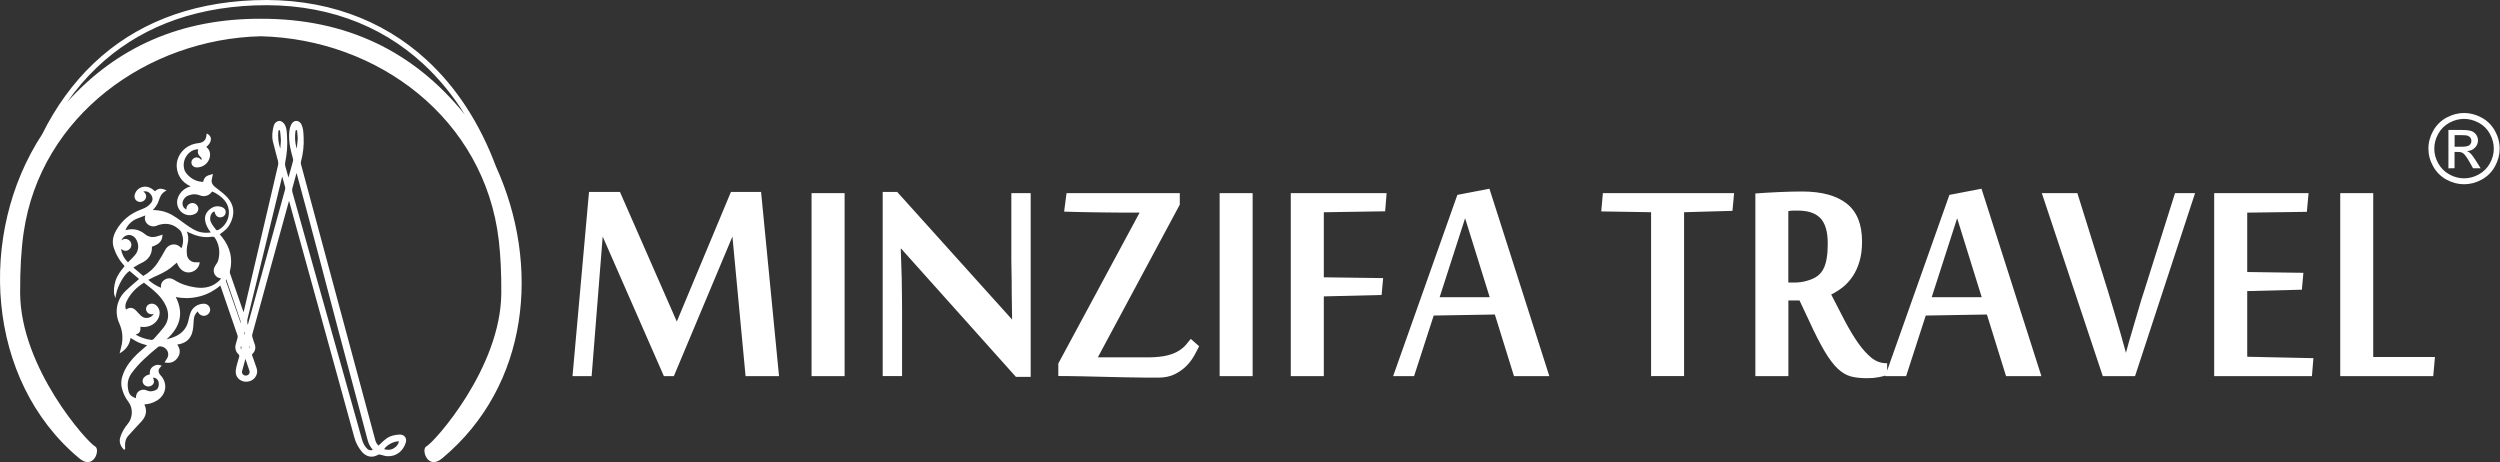 <?xml version="1.0" encoding="UTF-8"?> <svg xmlns="http://www.w3.org/2000/svg" viewBox="5710 4652 200 36.968" data-guides="{&quot;vertical&quot;:[],&quot;horizontal&quot;:[]}"><rect x="5710" y="4652" width="200" height="36.968" fill="#333333" stroke="none"/><path fill="#ffffff" stroke="none" fill-opacity="1" stroke-width="1" stroke-opacity="1" font-size-adjust="none" id="tSvgb515904c25" title="Path 1" d="M 5769.646 4682.088 C 5769.295 4678.367 5768.945 4674.645 5768.594 4670.924C 5767.032 4674.645 5765.471 4678.367 5763.909 4682.088C 5763.643 4682.088 5763.376 4682.088 5763.11 4682.088C 5761.478 4678.367 5759.847 4674.645 5758.215 4670.924C 5757.92 4674.645 5757.626 4678.367 5757.331 4682.088C 5756.821 4682.088 5756.311 4682.088 5755.801 4682.088C 5756.241 4677.176 5756.681 4672.265 5757.121 4667.353C 5757.946 4667.353 5758.771 4667.353 5759.596 4667.353C 5761.112 4670.81 5762.628 4674.268 5764.144 4677.725C 5765.587 4674.268 5767.031 4670.81 5768.475 4667.353C 5769.279 4667.353 5770.083 4667.353 5770.886 4667.353C 5771.365 4672.265 5771.843 4677.176 5772.322 4682.088C 5771.43 4682.088 5770.538 4682.088 5769.646 4682.088ZM 5777.568 4682.088 C 5776.687 4682.088 5775.806 4682.088 5774.925 4682.088C 5774.925 4677.209 5774.925 4672.33 5774.925 4667.451C 5775.806 4667.451 5776.687 4667.451 5777.568 4667.451C 5777.568 4672.33 5777.568 4677.209 5777.568 4682.088ZM 5791.276 4682.152 C 5788.214 4678.731 5785.153 4675.311 5782.091 4671.89C 5782.081 4671.89 5782.071 4671.89 5782.061 4671.89C 5782.085 4672.749 5782.113 4673.538 5782.137 4674.254C 5782.14 4674.565 5782.149 4674.873 5782.149 4675.175C 5782.152 4675.482 5782.152 4675.766 5782.161 4676.025C 5782.165 4676.284 5782.165 4676.512 5782.165 4676.716C 5782.165 4676.917 5782.165 4677.058 5782.165 4677.146C 5782.165 4678.792 5782.165 4680.439 5782.165 4682.085C 5781.648 4682.085 5781.132 4682.085 5780.616 4682.085C 5780.616 4677.174 5780.616 4672.264 5780.616 4667.353C 5781.002 4667.353 5781.388 4667.353 5781.774 4667.353C 5784.839 4670.758 5787.903 4674.162 5790.968 4677.566C 5790.955 4676.786 5790.947 4676.049 5790.937 4675.361C 5790.937 4675.062 5790.937 4674.763 5790.934 4674.468C 5790.931 4674.163 5790.922 4673.877 5790.919 4673.602C 5790.916 4673.325 5790.907 4673.075 5790.907 4672.85C 5790.907 4672.621 5790.907 4672.435 5790.907 4672.301C 5790.907 4670.685 5790.907 4669.068 5790.907 4667.451C 5791.423 4667.451 5791.939 4667.451 5792.455 4667.451C 5792.455 4672.351 5792.455 4677.252 5792.455 4682.152C 5792.062 4682.152 5791.669 4682.152 5791.276 4682.152ZM 5797.826 4680.589 C 5799.205 4680.589 5800.584 4680.589 5801.962 4680.589C 5802.533 4680.577 5803.011 4680.525 5803.383 4680.434C 5803.761 4680.336 5804.066 4680.217 5804.303 4680.062C 5804.542 4679.916 5804.727 4679.757 5804.874 4679.583C 5805.017 4679.413 5805.148 4679.257 5805.261 4679.111C 5805.483 4679.307 5805.706 4679.503 5805.929 4679.699C 5805.822 4679.922 5805.684 4680.184 5805.523 4680.473C 5805.355 4680.766 5805.148 4681.043 5804.892 4681.296C 5804.636 4681.549 5804.325 4681.768 5803.962 4681.945C 5803.591 4682.125 5803.157 4682.21 5802.658 4682.21C 5802.411 4682.21 5802.051 4682.21 5801.581 4682.207C 5801.115 4682.204 5800.6 4682.192 5800.033 4682.185C 5799.472 4682.173 5798.896 4682.164 5798.295 4682.146C 5797.704 4682.131 5797.152 4682.118 5796.643 4682.106C 5796.134 4682.103 5795.698 4682.088 5795.339 4682.085C 5794.979 4682.082 5794.75 4682.082 5794.665 4682.082C 5794.665 4681.748 5794.665 4681.414 5794.665 4681.079C 5796.833 4677.056 5799.001 4673.032 5801.17 4669.008C 5801.024 4669.008 5800.877 4669.008 5800.731 4669.008C 5800.316 4669.008 5799.835 4669.008 5799.283 4669.005C 5798.737 4669.002 5798.195 4668.992 5797.656 4668.986C 5797.119 4668.983 5796.616 4668.971 5796.159 4668.959C 5795.698 4668.947 5795.354 4668.938 5795.131 4668.929C 5795.195 4668.436 5795.259 4667.943 5795.323 4667.451C 5798.343 4667.451 5801.363 4667.451 5804.383 4667.451C 5804.383 4667.757 5804.383 4668.064 5804.383 4668.371C 5802.197 4672.444 5800.012 4676.516 5797.826 4680.589ZM 5810.211 4682.088 C 5809.331 4682.088 5808.451 4682.088 5807.571 4682.088C 5807.571 4677.209 5807.571 4672.33 5807.571 4667.451C 5808.451 4667.451 5809.331 4667.451 5810.211 4667.451C 5810.211 4672.33 5810.211 4677.209 5810.211 4682.088ZM 5815.905 4682.088 C 5815.024 4682.088 5814.143 4682.088 5813.262 4682.088C 5813.262 4677.209 5813.262 4672.33 5813.262 4667.451C 5815.818 4667.451 5818.373 4667.451 5820.929 4667.451C 5820.89 4667.935 5820.851 4668.42 5820.812 4668.904C 5819.176 4668.93 5817.541 4668.955 5815.905 4668.98C 5815.905 4670.715 5815.905 4672.45 5815.905 4674.184C 5817.487 4674.206 5819.069 4674.227 5820.651 4674.248C 5820.611 4674.698 5820.57 4675.148 5820.529 4675.598C 5818.988 4675.636 5817.446 4675.673 5815.905 4675.711C 5815.905 4677.837 5815.905 4679.962 5815.905 4682.088ZM 5831.118 4682.088 C 5830.608 4680.446 5830.098 4678.803 5829.588 4677.161C 5827.958 4677.189 5826.327 4677.216 5824.696 4677.243C 5824.173 4678.859 5823.65 4680.475 5823.126 4682.091C 5822.568 4682.091 5822.009 4682.091 5821.45 4682.091C 5823.163 4677.258 5824.876 4672.424 5826.589 4667.591C 5827.445 4667.426 5828.3 4667.262 5829.155 4667.097C 5830.753 4672.095 5832.35 4677.093 5833.947 4682.091C 5833.004 4682.09 5832.061 4682.089 5831.118 4682.088ZM 5829.177 4675.778 C 5828.521 4673.671 5827.864 4671.565 5827.208 4669.459C 5826.529 4671.565 5825.85 4673.671 5825.171 4675.778C 5826.506 4675.778 5827.842 4675.778 5829.177 4675.778ZM 5842.086 4682.088 C 5842.086 4677.718 5842.086 4673.348 5842.086 4668.977C 5840.757 4668.956 5839.428 4668.935 5838.099 4668.913C 5838.142 4668.425 5838.186 4667.936 5838.23 4667.448C 5841.729 4667.448 5845.228 4667.448 5848.728 4667.448C 5848.684 4667.921 5848.641 4668.394 5848.597 4668.868C 5847.307 4668.904 5846.016 4668.941 5844.726 4668.977C 5844.726 4673.346 5844.726 4677.716 5844.726 4682.085C 5843.846 4682.086 5842.966 4682.087 5842.086 4682.088ZM 5853.962 4676.037 C 5853.665 4676.037 5853.368 4676.037 5853.071 4676.037C 5853.071 4678.054 5853.071 4680.071 5853.071 4682.088C 5852.191 4682.088 5851.31 4682.088 5850.429 4682.088C 5850.429 4677.218 5850.429 4672.348 5850.429 4667.478C 5850.959 4667.436 5851.562 4667.402 5852.236 4667.369C 5852.91 4667.338 5853.553 4667.32 5854.166 4667.32C 5855.736 4667.32 5856.931 4667.646 5857.744 4668.292C 5858.558 4668.938 5858.964 4669.943 5858.964 4671.323C 5858.964 4671.936 5858.894 4672.469 5858.757 4672.923C 5858.619 4673.38 5858.44 4673.773 5858.211 4674.114C 5857.982 4674.449 5857.72 4674.736 5857.427 4674.974C 5857.129 4675.205 5856.821 4675.403 5856.497 4675.562C 5856.885 4676.314 5857.248 4677.027 5857.595 4677.688C 5857.949 4678.356 5858.299 4678.941 5858.647 4679.434C 5858.994 4679.934 5859.357 4680.327 5859.713 4680.622C 5860.073 4680.909 5860.464 4681.055 5860.878 4681.055C 5860.909 4681.055 5860.939 4681.055 5860.97 4681.055C 5860.97 4681.371 5860.97 4681.687 5860.97 4682.003C 5860.756 4682.073 5860.521 4682.137 5860.247 4682.185C 5859.982 4682.234 5859.677 4682.256 5859.336 4682.256C 5858.854 4682.256 5858.43 4682.207 5858.071 4682.115C 5857.711 4682.018 5857.36 4681.811 5857.019 4681.494C 5856.681 4681.174 5856.327 4680.708 5855.961 4680.089C 5855.599 4679.477 5855.172 4678.642 5854.693 4677.591C 5854.449 4677.073 5854.206 4676.555 5853.962 4676.037ZM 5853.538 4674.605 C 5853.9 4674.605 5854.257 4674.556 5854.596 4674.452C 5854.934 4674.355 5855.202 4674.23 5855.401 4674.078C 5855.498 4674.008 5855.596 4673.907 5855.693 4673.794C 5855.791 4673.676 5855.879 4673.523 5855.958 4673.334C 5856.035 4673.145 5856.102 4672.902 5856.144 4672.603C 5856.196 4672.311 5856.22 4671.936 5856.22 4671.497C 5856.22 4670.997 5856.168 4670.58 5856.065 4670.239C 5855.965 4669.904 5855.809 4669.632 5855.604 4669.425C 5855.397 4669.221 5855.138 4669.069 5854.836 4668.98C 5854.531 4668.889 5854.184 4668.846 5853.788 4668.846C 5853.681 4668.846 5853.56 4668.846 5853.425 4668.849C 5853.294 4668.852 5853.172 4668.871 5853.066 4668.892C 5853.066 4670.795 5853.066 4672.699 5853.066 4674.602C 5853.223 4674.603 5853.381 4674.604 5853.538 4674.605ZM 5870.483 4682.088 C 5869.973 4680.446 5869.463 4678.803 5868.952 4677.161C 5867.322 4677.189 5865.691 4677.216 5864.06 4677.243C 5863.537 4678.859 5863.013 4680.475 5862.49 4682.091C 5861.931 4682.091 5861.373 4682.091 5860.814 4682.091C 5862.527 4677.258 5864.24 4672.424 5865.953 4667.591C 5866.809 4667.426 5867.664 4667.262 5868.52 4667.097C 5870.117 4672.095 5871.714 4677.093 5873.311 4682.091C 5872.368 4682.09 5871.426 4682.089 5870.483 4682.088ZM 5868.538 4675.778 C 5867.883 4673.671 5867.227 4671.565 5866.572 4669.459C 5865.893 4671.565 5865.214 4673.671 5864.536 4675.778C 5865.87 4675.778 5867.204 4675.778 5868.538 4675.778ZM 5884.001 4667.451 C 5884.536 4667.451 5885.071 4667.451 5885.605 4667.451C 5884.005 4672.33 5882.405 4677.209 5880.804 4682.088C 5879.944 4682.088 5879.083 4682.088 5878.222 4682.088C 5876.597 4677.209 5874.971 4672.33 5873.345 4667.451C 5874.293 4667.451 5875.241 4667.451 5876.189 4667.451C 5877.01 4670.08 5877.831 4672.71 5878.652 4675.339C 5878.838 4675.945 5879.014 4676.537 5879.183 4677.112C 5879.35 4677.685 5879.505 4678.206 5879.643 4678.672C 5879.798 4679.215 5879.947 4679.733 5880.076 4680.226C 5880.231 4679.635 5880.399 4679.044 5880.581 4678.447C 5880.728 4677.944 5880.89 4677.39 5881.063 4676.799C 5881.234 4676.201 5881.407 4675.653 5881.575 4675.147C 5882.384 4672.582 5883.193 4670.016 5884.001 4667.451ZM 5894.954 4682.088 C 5892.348 4682.088 5889.741 4682.088 5887.135 4682.088C 5887.135 4677.209 5887.135 4672.33 5887.135 4667.451C 5889.652 4667.451 5892.168 4667.451 5894.685 4667.451C 5894.639 4667.949 5894.594 4668.448 5894.548 4668.947C 5892.958 4668.968 5891.368 4668.989 5889.778 4669.011C 5889.778 4670.594 5889.778 4672.177 5889.778 4673.761C 5891.275 4673.782 5892.773 4673.804 5894.271 4673.825C 5894.23 4674.275 5894.189 4674.725 5894.149 4675.175C 5892.692 4675.212 5891.235 4675.25 5889.778 4675.287C 5889.778 4677.038 5889.778 4678.789 5889.778 4680.54C 5891.543 4680.578 5893.308 4680.615 5895.073 4680.653C 5895.033 4681.131 5894.994 4681.61 5894.954 4682.088ZM 5897.219 4682.088 C 5897.219 4677.209 5897.219 4672.33 5897.219 4667.451C 5898.099 4667.451 5898.979 4667.451 5899.858 4667.451C 5899.858 4671.82 5899.858 4676.189 5899.858 4680.558C 5901.504 4680.558 5903.15 4680.558 5904.796 4680.558C 5904.751 4681.068 5904.705 4681.578 5904.659 4682.088C 5902.179 4682.088 5899.699 4682.088 5897.219 4682.088Z"></path><path fill="#ffffff" stroke="none" fill-opacity="1" stroke-width="1" stroke-opacity="1" font-size-adjust="none" id="tSvgedbd3715ab" title="Path 2" d="M 5907.123 4661.039 C 5907.602 4661.039 5908.068 4661.16 5908.526 4661.407C 5908.983 4661.654 5909.336 4662.004 5909.592 4662.462C 5909.848 4662.919 5909.973 4663.397 5909.973 4663.89C 5909.973 4664.381 5909.848 4664.853 5909.599 4665.307C 5909.349 4665.761 5908.995 4666.112 5908.544 4666.365C 5908.092 4666.617 5907.617 4666.739 5907.126 4666.739C 5906.632 4666.739 5906.16 4666.614 5905.709 4666.365C 5905.258 4666.115 5904.904 4665.761 5904.651 4665.307C 5904.398 4664.853 5904.273 4664.381 5904.273 4663.89C 5904.273 4663.394 5904.401 4662.919 5904.657 4662.462C 5904.913 4662.004 5905.27 4661.654 5905.724 4661.407C 5906.178 4661.164 5906.645 4661.039 5907.123 4661.039ZM 5907.123 4661.511 C 5906.724 4661.511 5906.334 4661.611 5905.953 4661.819C 5905.575 4662.023 5905.276 4662.318 5905.063 4662.699C 5904.849 4663.08 5904.743 4663.476 5904.743 4663.89C 5904.743 4664.302 5904.849 4664.695 5905.06 4665.07C 5905.27 4665.444 5905.562 4665.74 5905.944 4665.95C 5906.321 4666.16 5906.715 4666.267 5907.126 4666.267C 5907.538 4666.267 5907.931 4666.16 5908.309 4665.95C 5908.687 4665.74 5908.98 4665.447 5909.19 4665.07C 5909.4 4664.692 5909.504 4664.299 5909.504 4663.89C 5909.504 4663.476 5909.397 4663.08 5909.187 4662.699C 5908.977 4662.318 5908.678 4662.023 5908.297 4661.819C 5907.913 4661.614 5907.523 4661.511 5907.123 4661.511ZM 5905.874 4665.466 C 5905.874 4664.443 5905.874 4663.42 5905.874 4662.397C 5906.225 4662.397 5906.576 4662.397 5906.928 4662.397C 5907.288 4662.397 5907.55 4662.428 5907.708 4662.483C 5907.87 4662.541 5907.998 4662.638 5908.095 4662.778C 5908.19 4662.919 5908.239 4663.071 5908.239 4663.226C 5908.239 4663.449 5908.16 4663.647 5907.998 4663.811C 5907.837 4663.979 5907.626 4664.07 5907.361 4664.092C 5907.471 4664.137 5907.556 4664.192 5907.62 4664.253C 5907.745 4664.375 5907.895 4664.576 5908.074 4664.859C 5908.199 4665.059 5908.324 4665.26 5908.449 4665.46C 5908.247 4665.46 5908.045 4665.46 5907.843 4665.46C 5907.752 4665.298 5907.662 4665.137 5907.571 4664.975C 5907.358 4664.597 5907.184 4664.357 5907.053 4664.262C 5906.962 4664.192 5906.83 4664.156 5906.657 4664.156C 5906.559 4664.156 5906.462 4664.156 5906.364 4664.156C 5906.364 4664.589 5906.364 4665.023 5906.364 4665.457C 5906.2 4665.46 5906.037 4665.463 5905.874 4665.466ZM 5906.368 4663.738 C 5906.568 4663.738 5906.768 4663.738 5906.968 4663.738C 5907.254 4663.738 5907.453 4663.695 5907.556 4663.61C 5907.66 4663.525 5907.711 4663.412 5907.711 4663.269C 5907.711 4663.177 5907.687 4663.098 5907.638 4663.025C 5907.59 4662.952 5907.52 4662.9 5907.428 4662.864C 5907.336 4662.827 5907.172 4662.812 5906.931 4662.812C 5906.744 4662.812 5906.557 4662.812 5906.37 4662.812C 5906.369 4663.121 5906.368 4663.429 5906.368 4663.738Z"></path><path fill="#ffffff" stroke="none" fill-opacity="1" stroke-width="1" stroke-opacity="1" font-size-adjust="none" id="tSvga406fc78d3" title="Path 3" d="M 5730.854 4653.501 C 5724.491 4653.482 5719.358 4655.749 5715.379 4660.16C 5716.1 4659.134 5716.892 4658.209 5717.767 4657.379C 5720.957 4654.346 5725.17 4652.637 5730.349 4652.433C 5735.787 4652.218 5740.374 4653.901 5743.851 4657.104C 5745.111 4658.266 5746.227 4659.624 5747.185 4661.164C 5743.097 4656.093 5737.684 4653.482 5730.854 4653.501ZM 5713.369 4662.745 C 5708.168 4670.687 5708.866 4682.424 5716.322 4688.65C 5717.503 4689.665 5718.05 4687.944 5717.608 4687.714C 5716.978 4687.386 5711.642 4681.432 5711.611 4675.441C 5711.604 4673.569 5711.691 4671.988 5711.894 4670.592C 5713.256 4661.243 5721.817 4655.119 5730.858 4654.901C 5740.226 4655.127 5748.765 4661.492 5749.904 4671.23C 5750.048 4672.468 5750.112 4673.848 5750.104 4675.441C 5750.074 4681.436 5744.737 4687.39 5744.107 4687.714C 5743.666 4687.94 5744.213 4689.665 5745.394 4688.65C 5752.36 4682.832 5753.261 4673.196 5749.674 4665.314C 5748.384 4661.862 5746.514 4658.987 5744.138 4656.802C 5740.57 4653.523 5735.885 4651.803 5730.334 4652.018C 5725.05 4652.226 5720.746 4653.972 5717.484 4657.078C 5715.843 4658.636 5714.47 4660.534 5713.369 4662.745Z"></path><path fill="#ffffff" stroke="none" fill-opacity="1" stroke-width="1" stroke-opacity="1" font-size-adjust="none" id="tSvgd6a8bc607f" title="Path 4" d="M 5729.928 4679.647 C 5729.924 4679.685 5729.924 4679.719 5729.928 4679.753C 5729.936 4679.798 5729.947 4679.839 5729.966 4679.881C 5729.981 4679.806 5729.958 4679.726 5729.928 4679.647ZM 5729.588 4678.811 C 5729.596 4678.765 5729.596 4678.724 5729.592 4678.679C 5729.585 4678.626 5729.569 4678.573 5729.547 4678.528C 5729.528 4678.622 5729.551 4678.713 5729.588 4678.811ZM 5729.282 4679.949 C 5729.305 4679.892 5729.316 4679.839 5729.313 4679.79C 5729.309 4679.749 5729.297 4679.708 5729.279 4679.666C 5729.252 4679.76 5729.241 4679.855 5729.282 4679.949ZM 5732.474 4663.198 C 5732.469 4663.138 5732.464 4663.077 5732.459 4663.017C 5732.444 4662.84 5732.432 4662.655 5732.406 4662.474C 5732.383 4662.447 5732.361 4662.419 5732.338 4662.391C 5732.315 4662.419 5732.293 4662.447 5732.27 4662.474C 5732.247 4662.708 5732.244 4662.938 5732.266 4663.168C 5732.289 4663.394 5732.331 4663.616 5732.402 4663.835C 5732.407 4663.841 5732.412 4663.847 5732.417 4663.854C 5732.421 4663.846 5732.425 4663.839 5732.429 4663.831C 5732.444 4663.684 5732.451 4663.537 5732.463 4663.379C 5732.467 4663.318 5732.47 4663.258 5732.474 4663.198ZM 5733.819 4663.074 C 5733.815 4663.011 5733.811 4662.948 5733.807 4662.885C 5733.8 4662.734 5733.789 4662.599 5733.773 4662.467C 5733.752 4662.44 5733.731 4662.414 5733.709 4662.388C 5733.686 4662.412 5733.664 4662.435 5733.641 4662.459C 5733.607 4662.689 5733.596 4662.919 5733.607 4663.149C 5733.619 4663.379 5733.656 4663.609 5733.721 4663.838C 5733.726 4663.845 5733.731 4663.851 5733.736 4663.857C 5733.739 4663.851 5733.743 4663.845 5733.747 4663.838C 5733.77 4663.639 5733.789 4663.45 5733.804 4663.273C 5733.809 4663.207 5733.814 4663.14 5733.819 4663.074ZM 5741.921 4687.309 C 5741.728 4687.294 5741.479 4687.365 5741.256 4687.482C 5741.033 4687.599 5740.833 4687.761 5740.727 4687.934C 5740.852 4687.968 5740.976 4687.987 5741.093 4687.983C 5741.233 4687.979 5741.373 4687.938 5741.509 4687.859C 5741.63 4687.787 5741.724 4687.701 5741.796 4687.599C 5741.853 4687.512 5741.894 4687.418 5741.921 4687.309ZM 5728.1 4674.345 C 5728.093 4674.356 5728.085 4674.368 5728.077 4674.379C 5728.066 4674.405 5728.062 4674.435 5728.077 4674.477C 5728.372 4675.314 5728.682 4676.199 5728.992 4677.088C 5729.081 4677.346 5729.17 4677.603 5729.26 4677.861C 5729.264 4677.801 5729.264 4677.744 5729.248 4677.695C 5729.052 4677.104 5728.856 4676.535 5728.659 4675.965C 5728.473 4675.425 5728.286 4674.885 5728.1 4674.345ZM 5729.634 4680.71 C 5729.621 4680.755 5729.608 4680.8 5729.596 4680.846C 5729.517 4681.132 5729.437 4681.418 5729.365 4681.697C 5729.35 4681.758 5729.358 4681.814 5729.377 4681.867C 5729.399 4681.92 5729.445 4681.969 5729.498 4682.003C 5729.554 4682.036 5729.619 4682.052 5729.679 4682.048C 5729.739 4682.044 5729.8 4682.025 5729.853 4681.988C 5729.906 4681.95 5729.943 4681.901 5729.958 4681.844C 5729.977 4681.792 5729.977 4681.731 5729.958 4681.671C 5729.924 4681.562 5729.887 4681.456 5729.849 4681.351C 5729.777 4681.137 5729.705 4680.924 5729.634 4680.71ZM 5719.681 4671.918 C 5719.711 4672.11 5719.768 4672.291 5719.847 4672.453C 5719.942 4672.645 5720.074 4672.823 5720.24 4672.985C 5720.292 4672.933 5720.343 4672.882 5720.395 4672.83C 5720.535 4672.691 5720.674 4672.555 5720.799 4672.408C 5720.965 4672.216 5721.048 4671.982 5721.056 4671.752C 5721.063 4671.515 5720.988 4671.274 5720.837 4671.066C 5720.835 4671.065 5720.834 4671.064 5720.833 4671.063C 5720.727 4670.919 5720.576 4670.833 5720.417 4670.806C 5720.259 4670.78 5720.089 4670.822 5719.942 4670.927C 5719.94 4670.928 5719.939 4670.93 5719.938 4670.931C 5719.851 4670.991 5719.783 4671.082 5719.734 4671.172C 5719.725 4671.192 5719.716 4671.212 5719.707 4671.232C 5719.775 4671.176 5719.851 4671.138 5719.926 4671.123C 5720.059 4671.097 5720.195 4671.123 5720.319 4671.213C 5720.337 4671.228 5720.355 4671.244 5720.372 4671.259C 5720.455 4671.338 5720.501 4671.447 5720.508 4671.556C 5720.516 4671.666 5720.485 4671.779 5720.414 4671.869C 5720.396 4671.889 5720.378 4671.909 5720.361 4671.929C 5720.248 4672.035 5720.123 4672.08 5719.987 4672.061C 5719.889 4672.046 5719.787 4672.001 5719.681 4671.918ZM 5729.826 4677.985 C 5730.821 4674.373 5731.816 4670.76 5732.81 4667.147C 5732.813 4667.098 5732.815 4667.049 5732.818 4667C 5732.742 4666.71 5732.659 4666.412 5732.576 4666.115C 5732.133 4667.94 5731.69 4669.765 5731.246 4671.59C 5730.767 4673.569 5730.283 4675.547 5729.804 4677.495C 5729.777 4677.609 5729.773 4677.71 5729.789 4677.812C 5729.789 4677.872 5729.804 4677.929 5729.826 4677.985ZM 5720.07 4676.768 C 5720.221 4676.663 5720.361 4676.617 5720.501 4676.632C 5720.644 4676.648 5720.78 4676.727 5720.909 4676.874C 5720.971 4676.941 5721.034 4677.009 5721.097 4677.077C 5721.162 4677.145 5721.226 4677.209 5721.29 4677.269C 5721.377 4677.349 5721.475 4677.401 5721.581 4677.424C 5721.687 4677.446 5721.804 4677.443 5721.925 4677.405C 5722.03 4677.375 5722.117 4677.326 5722.185 4677.254C 5722.223 4677.217 5722.257 4677.168 5722.287 4677.115C 5722.204 4677.141 5722.117 4677.149 5722.038 4677.134C 5721.943 4677.115 5721.857 4677.07 5721.792 4676.998C 5721.724 4676.919 5721.687 4676.832 5721.683 4676.746C 5721.675 4676.655 5721.702 4676.565 5721.758 4676.482C 5721.811 4676.403 5721.894 4676.346 5721.985 4676.316C 5722.076 4676.286 5722.178 4676.282 5722.276 4676.308C 5722.416 4676.346 5722.544 4676.448 5722.635 4676.58C 5722.722 4676.712 5722.778 4676.87 5722.774 4677.028C 5722.771 4677.254 5722.688 4677.473 5722.548 4677.654C 5722.412 4677.835 5722.215 4677.985 5721.989 4678.072C 5721.849 4678.125 5721.709 4678.151 5721.57 4678.159C 5721.456 4678.163 5721.347 4678.155 5721.233 4678.136C 5721.248 4678.332 5721.23 4678.464 5721.165 4678.566C 5721.105 4678.66 5721.003 4678.72 5720.848 4678.769C 5721.033 4678.878 5721.226 4678.965 5721.426 4679.037C 5721.653 4679.116 5721.894 4679.169 5722.14 4679.199C 5722.184 4679.181 5722.228 4679.164 5722.272 4679.146C 5722.33 4679.081 5722.388 4679.015 5722.446 4678.95C 5722.672 4678.698 5722.899 4678.445 5723.103 4678.181C 5723.303 4677.921 5723.413 4677.646 5723.443 4677.367C 5723.469 4677.077 5723.413 4676.776 5723.273 4676.47C 5722.918 4675.69 5722.238 4675.17 5721.562 4674.65C 5721.547 4674.639 5721.532 4674.628 5721.517 4674.616C 5721.207 4674.809 5720.931 4675.023 5720.697 4675.276C 5720.455 4675.536 5720.255 4675.83 5720.104 4676.161C 5720.055 4676.271 5720.032 4676.38 5720.028 4676.497C 5720.032 4676.576 5720.044 4676.67 5720.07 4676.768ZM 5722.155 4671.737 C 5722.166 4672.046 5722.098 4672.306 5721.955 4672.521C 5721.811 4672.74 5721.588 4672.917 5721.298 4673.049C 5721.139 4673.12 5720.984 4673.215 5720.825 4673.312C 5720.774 4673.344 5720.722 4673.375 5720.671 4673.407C 5720.934 4673.63 5721.197 4673.854 5721.46 4674.077C 5721.687 4673.946 5721.894 4673.799 5722.079 4673.633C 5722.276 4673.459 5722.446 4673.263 5722.593 4673.045C 5722.824 4672.698 5723.028 4672.336 5723.228 4671.978C 5723.231 4671.972 5723.235 4671.966 5723.239 4671.96C 5723.277 4671.888 5723.326 4671.828 5723.383 4671.771C 5723.503 4671.654 5723.651 4671.583 5723.806 4671.56C 5723.96 4671.538 5724.123 4671.564 5724.266 4671.647C 5724.327 4671.681 5724.387 4671.726 5724.44 4671.782C 5724.463 4671.811 5724.485 4671.84 5724.508 4671.869C 5724.569 4671.756 5724.61 4671.617 5724.629 4671.466C 5724.655 4671.285 5724.652 4671.093 5724.61 4670.919C 5724.591 4670.833 5724.565 4670.735 5724.535 4670.648C 5724.504 4670.565 5724.463 4670.486 5724.406 4670.43C 5724.179 4670.2 5723.923 4670.041 5723.643 4669.962C 5723.375 4669.887 5723.08 4669.891 5722.767 4669.974C 5722.714 4669.989 5722.665 4670.008 5722.612 4670.026C 5722.559 4670.049 5722.506 4670.072 5722.453 4670.087C 5722.351 4670.113 5722.249 4670.117 5722.155 4670.102C 5722.027 4670.079 5721.906 4670.019 5721.811 4669.936C 5721.717 4669.853 5721.645 4669.744 5721.611 4669.623C 5721.588 4669.54 5721.581 4669.45 5721.596 4669.359C 5721.604 4669.314 5721.615 4669.276 5721.63 4669.235C 5721.422 4669.314 5721.214 4669.393 5721.007 4669.472C 5720.875 4669.521 5720.75 4669.585 5720.64 4669.661C 5720.527 4669.736 5720.425 4669.827 5720.334 4669.928C 5720.255 4670.015 5720.187 4670.109 5720.13 4670.207C 5720.093 4670.275 5720.062 4670.347 5720.036 4670.422C 5720.316 4670.335 5720.576 4670.317 5720.825 4670.362C 5721.109 4670.411 5721.373 4670.543 5721.622 4670.75C 5721.736 4670.844 5721.864 4670.904 5722 4670.938C 5722.14 4670.972 5722.287 4670.972 5722.434 4670.942C 5722.548 4670.919 5722.657 4670.882 5722.763 4670.848C 5722.841 4670.823 5722.919 4670.798 5722.997 4670.772C 5722.996 4670.803 5722.995 4670.833 5722.994 4670.863C 5722.982 4671.082 5722.907 4671.262 5722.756 4671.409C 5722.627 4671.538 5722.423 4671.647 5722.155 4671.737ZM 5724.145 4673.011 C 5724.11 4673.041 5724.075 4673.071 5724.04 4673.101C 5723.904 4673.218 5723.772 4673.335 5723.636 4673.441C 5723.262 4673.731 5722.835 4673.927 5722.404 4674.119C 5722.375 4674.131 5722.346 4674.144 5722.317 4674.157C 5722.197 4674.209 5722.079 4674.273 5721.959 4674.337C 5721.927 4674.355 5721.896 4674.373 5721.864 4674.39C 5722.023 4674.53 5722.185 4674.65 5722.355 4674.756C 5722.521 4674.858 5722.695 4674.948 5722.884 4675.023C 5722.865 4674.884 5722.876 4674.756 5722.929 4674.646C 5722.982 4674.533 5723.069 4674.435 5723.201 4674.36C 5723.326 4674.289 5723.451 4674.258 5723.575 4674.266C 5723.704 4674.273 5723.828 4674.319 5723.953 4674.398C 5724.206 4674.564 5724.478 4674.688 5724.757 4674.786C 5725.041 4674.88 5725.335 4674.952 5725.637 4674.993C 5726.008 4675.046 5726.355 4675.038 5726.676 4674.948C 5726.997 4674.861 5727.292 4674.692 5727.556 4674.435C 5727.605 4674.39 5727.651 4674.334 5727.696 4674.277C 5727.643 4674.27 5727.602 4674.262 5727.556 4674.251C 5727.5 4674.232 5727.45 4674.209 5727.401 4674.183C 5727.277 4674.104 5727.182 4673.991 5727.137 4673.863C 5727.088 4673.731 5727.084 4673.588 5727.129 4673.444C 5727.145 4673.392 5727.171 4673.339 5727.201 4673.29C 5727.229 4673.246 5727.257 4673.202 5727.284 4673.158C 5727.356 4673.049 5727.432 4672.939 5727.458 4672.83C 5727.545 4672.491 5727.568 4672.159 5727.515 4671.843C 5727.466 4671.545 5727.352 4671.259 5727.167 4670.984C 5727.127 4670.966 5727.087 4670.948 5727.046 4670.931C 5726.986 4670.935 5726.914 4670.942 5726.846 4670.95C 5726.786 4670.957 5726.722 4670.965 5726.654 4670.968C 5726.37 4670.98 5726.098 4670.942 5725.838 4670.874C 5725.577 4670.806 5725.328 4670.705 5725.082 4670.588C 5725.037 4670.565 5724.992 4670.543 5724.946 4670.52C 5725.007 4670.663 5725.041 4670.81 5725.056 4670.957C 5725.071 4671.127 5725.056 4671.296 5725.014 4671.47C 5724.976 4671.624 5724.954 4671.779 5724.942 4671.937C 5724.931 4672.095 5724.939 4672.25 5724.961 4672.404C 5724.98 4672.559 5725.056 4672.694 5725.162 4672.796C 5725.267 4672.898 5725.407 4672.966 5725.566 4672.981C 5725.641 4672.988 5725.717 4672.985 5725.792 4672.985C 5725.853 4672.983 5725.913 4672.982 5725.974 4672.981C 5725.971 4673.005 5725.969 4673.029 5725.966 4673.052C 5725.94 4673.248 5725.834 4673.429 5725.683 4673.561C 5725.532 4673.693 5725.335 4673.784 5725.124 4673.795C 5724.901 4673.81 5724.689 4673.731 5724.512 4673.576C 5724.365 4673.444 5724.236 4673.252 5724.145 4673.011ZM 5733.724 4665.836 C 5733.709 4665.89 5733.694 4665.944 5733.679 4665.998C 5733.577 4666.356 5733.475 4666.714 5733.384 4667.076C 5733.373 4667.121 5733.369 4667.17 5733.369 4667.215C 5733.369 4667.268 5733.377 4667.321 5733.392 4667.37C 5733.921 4669.265 5734.476 4671.24 5735.031 4673.207C 5735.76 4675.792 5736.489 4678.377 5737.218 4680.962C 5737.8 4683.033 5738.381 4685.103 5738.963 4687.173C 5739.001 4687.312 5739.054 4687.441 5739.122 4687.565C 5739.19 4687.685 5739.273 4687.798 5739.375 4687.9C 5739.443 4687.968 5739.537 4688.01 5739.628 4688.017C 5739.696 4688.025 5739.768 4688.013 5739.828 4687.983C 5739.737 4687.885 5739.662 4687.776 5739.594 4687.663C 5739.515 4687.527 5739.458 4687.384 5739.416 4687.226C 5739.194 4686.374 5738.963 4685.526 5738.737 4684.674C 5738.154 4682.49 5737.571 4680.305 5736.988 4678.121C 5735.907 4674.032 5734.842 4669.921 5733.724 4665.836ZM 5727.613 4674.85 C 5727.379 4675.054 5727.126 4675.223 5726.861 4675.366C 5726.57 4675.521 5726.261 4675.641 5725.932 4675.721C 5725.603 4675.803 5725.271 4675.845 5724.939 4675.849C 5724.648 4675.849 5724.357 4675.822 5724.062 4675.758C 5724.406 4676.429 5724.485 4677.047 5724.342 4677.616C 5724.202 4678.17 5723.847 4678.679 5723.322 4679.15C 5723.342 4679.144 5723.362 4679.137 5723.383 4679.131C 5723.545 4679.086 5723.711 4679.037 5723.866 4678.98C 5724.21 4678.852 5724.485 4678.671 5724.689 4678.434C 5724.893 4678.196 5725.029 4677.906 5725.094 4677.556C 5725.109 4677.469 5725.131 4677.382 5725.154 4677.299C 5725.18 4677.209 5725.207 4677.13 5725.233 4677.047C 5725.305 4676.825 5725.452 4676.636 5725.641 4676.504C 5725.834 4676.372 5726.068 4676.293 5726.31 4676.297C 5726.434 4676.297 5726.552 4676.342 5726.638 4676.414C 5726.729 4676.486 5726.789 4676.591 5726.808 4676.712C 5726.827 4676.836 5726.793 4676.953 5726.722 4677.051C 5726.654 4677.145 5726.548 4677.22 5726.416 4677.254C 5726.302 4677.281 5726.185 4677.262 5726.079 4677.209C 5725.977 4677.156 5725.887 4677.07 5725.841 4676.964C 5725.835 4676.947 5725.829 4676.929 5725.823 4676.911C 5725.755 4676.972 5725.698 4677.039 5725.649 4677.111C 5725.588 4677.202 5725.543 4677.303 5725.524 4677.413C 5725.498 4677.552 5725.49 4677.691 5725.483 4677.835C 5725.479 4677.94 5725.471 4678.042 5725.46 4678.147C 5725.452 4678.23 5725.441 4678.313 5725.426 4678.4C 5725.411 4678.487 5725.392 4678.57 5725.365 4678.652C 5725.271 4678.928 5725.124 4679.139 5724.924 4679.285C 5724.723 4679.436 5724.47 4679.527 5724.179 4679.561C 5724.304 4679.742 5724.376 4679.922 5724.38 4680.103C 5724.383 4680.311 5724.308 4680.514 5724.138 4680.71C 5724.025 4680.842 5723.896 4680.929 5723.753 4680.978C 5723.602 4681.03 5723.432 4681.038 5723.258 4681.011C 5723.228 4681.006 5723.197 4681.001 5723.167 4680.996C 5723.182 4680.97 5723.197 4680.944 5723.213 4680.917C 5723.239 4680.872 5723.265 4680.831 5723.296 4680.785C 5723.352 4680.699 5723.405 4680.616 5723.432 4680.529C 5723.451 4680.469 5723.458 4680.405 5723.458 4680.344C 5723.458 4680.209 5723.409 4680.077 5723.326 4679.971C 5723.243 4679.866 5723.126 4679.779 5722.99 4679.738C 5722.925 4679.719 5722.858 4679.708 5722.786 4679.704C 5722.744 4679.716 5722.703 4679.729 5722.661 4679.742C 5722.272 4680.062 5721.887 4680.386 5721.524 4680.733C 5721.158 4681.079 5720.818 4681.449 5720.523 4681.859C 5720.365 4682.082 5720.27 4682.319 5720.232 4682.56C 5720.195 4682.82 5720.221 4683.088 5720.3 4683.355C 5720.346 4683.502 5720.429 4683.612 5720.542 4683.695C 5720.637 4683.766 5720.754 4683.815 5720.878 4683.853C 5720.878 4683.848 5720.878 4683.843 5720.878 4683.838C 5720.878 4683.762 5720.878 4683.691 5720.897 4683.616C 5720.905 4683.582 5720.916 4683.551 5720.931 4683.521C 5720.992 4683.386 5721.094 4683.288 5721.218 4683.231C 5721.343 4683.175 5721.486 4683.159 5721.634 4683.197C 5721.668 4683.205 5721.705 4683.22 5721.739 4683.235C 5721.872 4683.291 5721.993 4683.314 5722.117 4683.303C 5722.242 4683.295 5722.366 4683.254 5722.491 4683.19C 5722.536 4683.167 5722.574 4683.129 5722.608 4683.084C 5722.665 4683.001 5722.699 4682.892 5722.706 4682.779C 5722.714 4682.666 5722.695 4682.545 5722.646 4682.451C 5722.616 4682.391 5722.57 4682.338 5722.514 4682.297C 5722.461 4682.259 5722.401 4682.232 5722.344 4682.221C 5722.31 4682.214 5722.276 4682.214 5722.242 4682.214C 5722.247 4682.229 5722.252 4682.244 5722.257 4682.259C 5722.287 4682.345 5722.314 4682.425 5722.317 4682.511C 5722.321 4682.609 5722.283 4682.696 5722.223 4682.764C 5722.163 4682.832 5722.072 4682.884 5721.97 4682.911C 5721.883 4682.933 5721.792 4682.922 5721.705 4682.892C 5721.622 4682.862 5721.543 4682.805 5721.49 4682.734C 5721.434 4682.655 5721.403 4682.564 5721.407 4682.474C 5721.411 4682.383 5721.441 4682.293 5721.502 4682.217C 5721.57 4682.131 5721.653 4682.07 5721.743 4682.025C 5721.815 4681.991 5721.898 4681.969 5721.985 4681.957C 5721.97 4681.829 5721.981 4681.709 5722.019 4681.603C 5722.068 4681.475 5722.159 4681.366 5722.306 4681.279C 5722.385 4681.23 5722.472 4681.2 5722.559 4681.192C 5722.65 4681.181 5722.744 4681.192 5722.842 4681.226C 5722.875 4681.238 5722.908 4681.249 5722.941 4681.26C 5722.917 4681.284 5722.893 4681.308 5722.869 4681.332C 5722.801 4681.396 5722.748 4681.464 5722.714 4681.535C 5722.684 4681.603 5722.676 4681.675 5722.695 4681.754C 5722.706 4681.803 5722.725 4681.848 5722.748 4681.893C 5722.767 4681.927 5722.79 4681.965 5722.816 4681.991C 5722.899 4682.074 5722.967 4682.161 5723.024 4682.251C 5723.182 4682.508 5723.247 4682.79 5723.216 4683.065C 5723.182 4683.34 5723.058 4683.604 5722.842 4683.819C 5722.763 4683.898 5722.672 4683.97 5722.574 4684.034C 5722.404 4684.139 5722.227 4684.215 5722.042 4684.271C 5721.887 4684.316 5721.721 4684.343 5721.551 4684.354C 5721.554 4684.364 5721.558 4684.374 5721.562 4684.384C 5721.596 4684.467 5721.63 4684.543 5721.649 4684.629C 5721.698 4684.844 5721.687 4685.036 5721.622 4685.221C 5721.562 4685.402 5721.452 4685.568 5721.305 4685.726C 5721.13 4685.914 5720.955 4686.103 5720.78 4686.291C 5720.599 4686.483 5720.429 4686.676 5720.263 4686.86C 5720.149 4686.988 5720.078 4687.128 5720.04 4687.278C 5720.002 4687.429 5719.994 4687.591 5720.006 4687.757C 5720.01 4687.809 5720.013 4687.86 5720.017 4687.912C 5719.988 4687.938 5719.959 4687.964 5719.93 4687.991C 5719.916 4687.976 5719.903 4687.961 5719.889 4687.945C 5719.756 4687.81 5719.666 4687.659 5719.617 4687.501C 5719.571 4687.35 5719.568 4687.188 5719.613 4687.015C 5719.67 4686.804 5719.756 4686.604 5719.866 4686.415C 5719.972 4686.231 5720.1 4686.054 5720.24 4685.884C 5720.433 4685.65 5720.535 4685.338 5720.546 4685.021C 5720.554 4684.708 5720.463 4684.396 5720.278 4684.154C 5720.149 4683.985 5720.04 4683.808 5719.949 4683.619C 5719.862 4683.431 5719.794 4683.235 5719.745 4683.031C 5719.696 4682.824 5719.692 4682.617 5719.719 4682.417C 5719.745 4682.217 5719.806 4682.021 5719.885 4681.829C 5720.006 4681.539 5720.164 4681.268 5720.35 4681.019C 5720.535 4680.77 5720.746 4680.54 5720.973 4680.322C 5721.128 4680.175 5721.29 4680.035 5721.456 4679.892C 5721.559 4679.803 5721.663 4679.714 5721.766 4679.625C 5721.719 4679.611 5721.673 4679.597 5721.626 4679.583C 5721.437 4679.53 5721.252 4679.474 5721.078 4679.395C 5720.905 4679.316 5720.746 4679.218 5720.58 4679.116C 5720.535 4679.088 5720.489 4679.061 5720.444 4679.033C 5720.41 4679.248 5720.35 4679.451 5720.24 4679.632C 5720.119 4679.843 5719.942 4680.032 5719.7 4680.186C 5719.656 4680.214 5719.612 4680.241 5719.568 4680.269C 5719.598 4680.151 5719.628 4680.033 5719.658 4679.915C 5719.692 4679.783 5719.726 4679.655 5719.749 4679.527C 5719.798 4679.24 5719.806 4678.954 5719.772 4678.675C 5719.738 4678.4 5719.658 4678.129 5719.541 4677.865C 5719.341 4677.424 5719.288 4676.945 5719.375 4676.493C 5719.462 4676.045 5719.685 4675.623 5720.036 4675.283C 5720.289 4675.042 5720.546 4674.82 5720.803 4674.598C 5720.91 4674.505 5721.017 4674.412 5721.124 4674.319C 5720.872 4674.104 5720.62 4673.889 5720.368 4673.674C 5720.164 4673.795 5719.93 4674.077 5719.73 4674.42C 5719.515 4674.786 5719.341 4675.216 5719.277 4675.589C 5719.262 4675.675 5719.247 4675.762 5719.231 4675.849C 5719.205 4675.765 5719.179 4675.68 5719.152 4675.596C 5719.114 4675.472 5719.107 4675.283 5719.122 4675.08C 5719.141 4674.873 5719.182 4674.65 5719.243 4674.462C 5719.311 4674.251 5719.413 4674.055 5719.53 4673.87C 5719.647 4673.689 5719.779 4673.516 5719.923 4673.346C 5719.945 4673.32 5719.957 4673.301 5719.957 4673.286C 5719.957 4673.275 5719.949 4673.256 5719.923 4673.23C 5719.73 4673.022 5719.564 4672.796 5719.428 4672.555C 5719.288 4672.318 5719.179 4672.065 5719.096 4671.798C 5719.024 4671.564 5719.009 4671.338 5719.043 4671.115C 5719.077 4670.897 5719.156 4670.682 5719.269 4670.475C 5719.496 4670.064 5719.783 4669.714 5720.127 4669.423C 5720.474 4669.133 5720.878 4668.907 5721.335 4668.741C 5721.49 4668.685 5721.641 4668.617 5721.77 4668.53C 5721.898 4668.444 5722.011 4668.338 5722.106 4668.206C 5722.178 4668.101 5722.208 4667.991 5722.2 4667.878C 5722.189 4667.762 5722.136 4667.637 5722.042 4667.52C 5721.966 4667.426 5721.872 4667.358 5721.774 4667.328C 5721.679 4667.298 5721.573 4667.294 5721.464 4667.328C 5721.47 4667.332 5721.476 4667.336 5721.483 4667.339C 5721.585 4667.407 5721.649 4667.501 5721.679 4667.599C 5721.705 4667.701 5721.694 4667.814 5721.637 4667.912C 5721.585 4668.01 5721.49 4668.086 5721.388 4668.123C 5721.286 4668.161 5721.169 4668.169 5721.06 4668.131C 5720.95 4668.093 5720.867 4668.018 5720.814 4667.924C 5720.761 4667.829 5720.746 4667.72 5720.769 4667.607C 5720.791 4667.505 5720.829 4667.411 5720.882 4667.328C 5720.98 4667.177 5721.124 4667.061 5721.286 4666.997C 5721.449 4666.932 5721.634 4666.914 5721.815 4666.955C 5721.917 4666.978 5722.015 4667.019 5722.11 4667.079C 5722.189 4667.128 5722.257 4667.185 5722.332 4667.245C 5722.355 4667.263 5722.378 4667.28 5722.401 4667.298C 5722.457 4667.245 5722.521 4667.196 5722.589 4667.162C 5722.676 4667.117 5722.774 4667.091 5722.884 4667.098C 5722.941 4667.102 5722.997 4667.113 5723.05 4667.128C 5723.103 4667.143 5723.156 4667.162 5723.209 4667.185C 5723.249 4667.201 5723.289 4667.218 5723.33 4667.234C 5723.292 4667.255 5723.254 4667.277 5723.216 4667.298C 5723.069 4667.385 5722.967 4667.49 5722.888 4667.615C 5722.808 4667.739 5722.756 4667.882 5722.71 4668.033C 5722.657 4668.202 5722.578 4668.357 5722.476 4668.504C 5722.404 4668.606 5722.321 4668.704 5722.227 4668.798C 5722.48 4668.802 5722.729 4668.832 5722.963 4668.884C 5723.25 4668.952 5723.522 4669.058 5723.779 4669.205C 5724.036 4669.348 5724.27 4669.521 5724.508 4669.695C 5724.621 4669.778 5724.735 4669.861 5724.848 4669.943C 5724.875 4669.961 5724.901 4669.979 5724.927 4669.996C 5725.279 4670.241 5725.63 4670.486 5726.064 4670.577C 5726.212 4670.607 5726.355 4670.622 5726.502 4670.622C 5726.619 4670.622 5726.74 4670.614 5726.865 4670.595C 5726.859 4670.587 5726.852 4670.578 5726.846 4670.569C 5726.733 4670.43 5726.638 4670.279 5726.563 4670.124C 5726.487 4669.966 5726.431 4669.796 5726.408 4669.619C 5726.382 4669.435 5726.412 4669.265 5726.48 4669.118C 5726.555 4668.96 5726.68 4668.817 5726.839 4668.7C 5726.982 4668.594 5727.133 4668.526 5727.296 4668.508C 5727.45 4668.489 5727.613 4668.511 5727.783 4668.579C 5727.889 4668.624 5727.964 4668.692 5728.01 4668.775C 5728.059 4668.862 5728.07 4668.96 5728.047 4669.058C 5728.021 4669.163 5727.96 4669.25 5727.881 4669.307C 5727.802 4669.367 5727.704 4669.393 5727.598 4669.389C 5727.488 4669.382 5727.394 4669.341 5727.326 4669.273C 5727.258 4669.205 5727.209 4669.118 5727.19 4669.009C 5727.177 4668.98 5727.165 4668.951 5727.152 4668.922C 5727.114 4668.936 5727.077 4668.95 5727.039 4668.964C 5726.933 4669.05 5726.857 4669.19 5726.827 4669.344C 5726.797 4669.499 5726.812 4669.665 5726.888 4669.804C 5726.986 4669.996 5727.126 4670.177 5727.262 4670.354C 5727.277 4670.373 5727.292 4670.392 5727.307 4670.411C 5727.348 4670.411 5727.39 4670.411 5727.432 4670.411C 5727.719 4670.271 5727.953 4670.045 5728.104 4669.778C 5728.259 4669.503 5728.338 4669.178 5728.308 4668.858C 5728.278 4668.53 5728.153 4668.266 5727.972 4668.04C 5727.787 4667.814 5727.537 4667.626 5727.265 4667.46C 5727.216 4667.43 5727.16 4667.403 5727.103 4667.377C 5727.061 4667.358 5727.02 4667.339 5726.978 4667.321C 5726.967 4667.332 5726.956 4667.343 5726.944 4667.355C 5726.827 4667.509 5726.68 4667.615 5726.514 4667.66C 5726.351 4667.709 5726.174 4667.701 5725.992 4667.63C 5725.83 4667.566 5725.671 4667.539 5725.517 4667.543C 5725.362 4667.547 5725.203 4667.588 5725.048 4667.648C 5725.022 4667.66 5724.992 4667.675 5724.965 4667.686C 5724.822 4667.769 5724.712 4667.901 5724.652 4668.044C 5724.591 4668.187 5724.584 4668.346 5724.637 4668.478C 5724.645 4668.496 5724.654 4668.515 5724.663 4668.534C 5724.697 4668.598 5724.742 4668.651 5724.799 4668.692C 5724.833 4668.719 5724.871 4668.741 5724.912 4668.76C 5724.912 4668.756 5724.912 4668.753 5724.912 4668.749C 5724.905 4668.628 5724.939 4668.515 5725.007 4668.429C 5725.075 4668.342 5725.177 4668.278 5725.301 4668.251C 5725.415 4668.225 5725.528 4668.251 5725.626 4668.304C 5725.721 4668.361 5725.8 4668.451 5725.841 4668.56C 5725.879 4668.666 5725.872 4668.779 5725.83 4668.877C 5725.785 4668.971 5725.709 4669.058 5725.603 4669.111C 5725.535 4669.145 5725.464 4669.171 5725.396 4669.19C 5725.173 4669.243 5724.946 4669.216 5724.75 4669.122C 5724.553 4669.028 5724.387 4668.869 5724.282 4668.662C 5724.248 4668.594 5724.217 4668.515 5724.198 4668.436C 5724.119 4668.116 5724.198 4667.795 5724.372 4667.532C 5724.553 4667.249 5724.848 4667.027 5725.173 4666.929C 5725.201 4666.921 5725.228 4666.914 5725.256 4666.906C 5724.886 4666.752 5724.587 4666.492 5724.395 4666.175C 5724.198 4665.855 5724.104 4665.47 5724.145 4665.071C 5724.183 4664.694 5724.353 4664.34 5724.614 4664.061C 5724.871 4663.782 5725.218 4663.578 5725.603 4663.496C 5725.65 4663.487 5725.697 4663.478 5725.743 4663.469C 5725.79 4663.463 5725.836 4663.457 5725.883 4663.45C 5726.083 4663.428 5726.234 4663.364 5726.34 4663.258C 5726.442 4663.153 5726.502 4663.006 5726.514 4662.81C 5726.521 4662.764 5726.533 4662.719 5726.544 4662.678C 5726.569 4662.693 5726.594 4662.708 5726.619 4662.723C 5726.688 4662.761 5726.74 4662.81 5726.778 4662.859C 5726.842 4662.942 5726.873 4663.036 5726.873 4663.138C 5726.873 4663.236 5726.839 4663.341 5726.778 4663.447C 5726.718 4663.548 5726.627 4663.65 5726.51 4663.752C 5726.518 4663.763 5726.525 4663.774 5726.533 4663.786C 5726.574 4663.82 5726.612 4663.854 5726.642 4663.891C 5726.763 4664.038 5726.816 4664.23 5726.805 4664.426C 5726.793 4664.619 5726.722 4664.818 5726.593 4664.984C 5726.544 4665.048 5726.487 4665.105 5726.423 4665.157C 5726.329 4665.237 5726.223 4665.293 5726.117 4665.331C 5726.008 4665.369 5725.891 4665.391 5725.77 4665.395C 5725.656 4665.399 5725.554 4665.369 5725.475 4665.312C 5725.396 4665.255 5725.339 4665.169 5725.32 4665.071C 5725.301 4664.973 5725.32 4664.871 5725.373 4664.792C 5725.422 4664.713 5725.505 4664.645 5725.603 4664.615C 5725.705 4664.581 5725.804 4664.588 5725.894 4664.622C 5725.974 4664.656 5726.045 4664.72 5726.102 4664.807C 5726.117 4664.777 5726.125 4664.747 5726.129 4664.717C 5726.129 4664.671 5726.113 4664.626 5726.076 4664.588C 5726.072 4664.585 5726.068 4664.581 5726.064 4664.577C 5725.951 4664.479 5725.872 4664.374 5725.841 4664.253C 5725.815 4664.159 5725.823 4664.053 5725.86 4663.94C 5725.724 4663.944 5725.6 4663.967 5725.486 4664.008C 5725.347 4664.061 5725.226 4664.14 5725.112 4664.245C 5724.939 4664.419 5724.818 4664.611 5724.754 4664.818C 5724.689 4665.022 5724.678 4665.244 5724.723 4665.478C 5724.746 4665.595 5724.795 4665.704 5724.863 4665.802C 5724.931 4665.904 5725.018 4665.994 5725.109 4666.081C 5725.275 4666.235 5725.456 4666.352 5725.656 4666.431C 5725.838 4666.503 5726.042 4666.544 5726.257 4666.552C 5726.272 4666.465 5726.298 4666.378 5726.336 4666.307C 5726.385 4666.213 5726.457 4666.134 5726.563 4666.077C 5726.642 4666.032 5726.729 4666.009 5726.816 4665.983C 5726.889 4665.96 5726.962 4665.938 5727.035 4665.915C 5727.016 4666.002 5726.997 4666.088 5726.978 4666.175C 5726.956 4666.265 5726.937 4666.348 5726.929 4666.427C 5726.922 4666.541 5726.944 4666.638 5726.993 4666.725C 5727.046 4666.816 5727.122 4666.895 5727.216 4666.97C 5727.286 4667.023 5727.355 4667.076 5727.424 4667.128C 5727.707 4667.347 5727.994 4667.569 5728.225 4667.833C 5728.485 4668.135 5728.625 4668.459 5728.659 4668.798C 5728.693 4669.152 5728.606 4669.518 5728.417 4669.883C 5728.331 4670.057 5728.247 4670.181 5728.115 4670.313C 5727.994 4670.433 5727.832 4670.561 5727.579 4670.746C 5727.59 4670.76 5727.602 4670.774 5727.613 4670.788C 5727.666 4670.848 5727.719 4670.912 5727.772 4670.976C 5728.089 4671.379 5728.308 4671.805 5728.414 4672.257C 5728.523 4672.71 5728.519 4673.184 5728.395 4673.682C 5728.387 4673.712 5728.383 4673.742 5728.383 4673.776C 5728.383 4673.806 5728.387 4673.836 5728.399 4673.863C 5728.742 4674.861 5729.101 4675.879 5729.456 4676.9C 5729.466 4676.929 5729.476 4676.958 5729.486 4676.987C 5730.122 4674.276 5730.758 4671.565 5731.394 4668.854C 5731.681 4667.626 5731.972 4666.397 5732.251 4665.184C 5732.259 4665.139 5732.266 4665.09 5732.263 4665.041C 5732.263 4664.988 5732.255 4664.935 5732.24 4664.886C 5732.183 4664.664 5732.127 4664.449 5732.066 4664.23C 5731.983 4663.929 5731.904 4663.631 5731.832 4663.322C 5731.783 4663.107 5731.771 4662.896 5731.787 4662.685C 5731.802 4662.474 5731.843 4662.267 5731.9 4662.06C 5731.93 4661.95 5731.987 4661.856 5732.062 4661.792C 5732.142 4661.724 5732.236 4661.679 5732.338 4661.675C 5732.425 4661.672 5732.516 4661.702 5732.595 4661.762C 5732.674 4661.819 5732.746 4661.902 5732.795 4661.996C 5732.924 4662.244 5732.939 4662.508 5732.954 4662.768C 5732.956 4662.81 5732.959 4662.851 5732.961 4662.893C 5732.988 4663.251 5732.988 4663.609 5732.961 4663.963C 5732.935 4664.317 5732.882 4664.671 5732.81 4665.026C 5732.803 4665.063 5732.799 4665.109 5732.803 4665.15C 5732.803 4665.195 5732.81 4665.24 5732.822 4665.286C 5732.882 4665.523 5732.954 4665.76 5733.018 4665.994C 5733.038 4666.063 5733.058 4666.132 5733.078 4666.201C 5733.116 4666.066 5733.154 4665.93 5733.192 4665.794C 5733.275 4665.489 5733.362 4665.18 5733.441 4664.879C 5733.449 4664.852 5733.452 4664.822 5733.452 4664.792C 5733.452 4664.766 5733.449 4664.732 5733.441 4664.705C 5733.427 4664.653 5733.413 4664.6 5733.399 4664.547C 5733.271 4664.068 5733.146 4663.586 5733.131 4663.081C 5733.128 4662.9 5733.124 4662.716 5733.143 4662.535C 5733.162 4662.354 5733.203 4662.169 5733.282 4661.996C 5733.324 4661.902 5733.381 4661.819 5733.452 4661.762C 5733.52 4661.709 5733.6 4661.675 5733.698 4661.675C 5733.796 4661.672 5733.879 4661.702 5733.951 4661.755C 5734.026 4661.811 5734.087 4661.89 5734.128 4661.984C 5734.261 4662.278 5734.272 4662.584 5734.287 4662.885C 5734.288 4662.913 5734.29 4662.94 5734.291 4662.968C 5734.31 4663.303 5734.295 4663.635 5734.261 4663.963C 5734.223 4664.291 5734.162 4664.619 5734.076 4664.943C 5734.068 4664.973 5734.064 4665.007 5734.064 4665.041C 5734.064 4665.075 5734.068 4665.109 5734.079 4665.139C 5736.062 4672.502 5738.045 4679.866 5740.028 4687.229C 5740.055 4687.324 5740.089 4687.403 5740.138 4687.478C 5740.179 4687.542 5740.228 4687.599 5740.281 4687.648C 5740.333 4687.599 5740.385 4687.55 5740.436 4687.501C 5740.584 4687.361 5740.723 4687.222 5740.886 4687.105C 5741.041 4686.988 5741.214 4686.905 5741.396 4686.853C 5741.577 4686.8 5741.766 4686.774 5741.962 4686.766C 5742.034 4686.762 5742.098 4686.77 5742.159 4686.789C 5742.257 4686.815 5742.34 4686.871 5742.397 4686.943C 5742.453 4687.015 5742.487 4687.105 5742.491 4687.207C 5742.491 4687.263 5742.487 4687.324 5742.468 4687.388C 5742.366 4687.738 5742.174 4688.021 5741.921 4688.217C 5741.668 4688.409 5741.354 4688.511 5741.003 4688.499C 5740.863 4688.496 5740.727 4688.454 5740.595 4688.417C 5740.531 4688.398 5740.463 4688.379 5740.395 4688.364C 5740.352 4688.366 5740.309 4688.369 5740.266 4688.371C 5740.036 4688.511 5739.798 4688.56 5739.575 4688.522C 5739.348 4688.484 5739.133 4688.356 5738.952 4688.145C 5738.804 4687.972 5738.684 4687.787 5738.582 4687.595C 5738.48 4687.403 5738.4 4687.196 5738.344 4686.981C 5737.996 4685.718 5737.641 4684.429 5737.286 4683.141C 5736.634 4680.778 5735.982 4678.415 5735.33 4676.052C 5734.721 4673.854 5734.113 4671.656 5733.505 4669.457C 5733.378 4668.993 5733.251 4668.528 5733.124 4668.063C 5733.08 4668.22 5733.036 4668.377 5732.992 4668.534C 5732.521 4670.244 5732.05 4671.953 5731.579 4673.663C 5731.118 4675.332 5730.661 4677.002 5730.178 4678.765C 5730.17 4678.796 5730.166 4678.83 5730.17 4678.863C 5730.17 4678.905 5730.178 4678.95 5730.193 4678.988C 5730.223 4679.093 5730.261 4679.203 5730.298 4679.308C 5730.329 4679.395 5730.359 4679.481 5730.389 4679.572C 5730.434 4679.711 5730.438 4679.847 5730.404 4679.971C 5730.37 4680.096 5730.298 4680.213 5730.189 4680.318C 5730.144 4680.359 5730.162 4680.401 5730.178 4680.45C 5730.214 4680.552 5730.251 4680.653 5730.287 4680.755C 5730.37 4680.989 5730.453 4681.223 5730.533 4681.46C 5730.604 4681.671 5730.578 4681.893 5730.48 4682.078C 5730.385 4682.263 5730.212 4682.417 5729.992 4682.489C 5729.99 4682.49 5729.987 4682.491 5729.985 4682.492C 5729.766 4682.564 5729.532 4682.549 5729.335 4682.466C 5729.135 4682.379 5728.976 4682.225 5728.901 4682.014C 5728.9 4682.011 5728.898 4682.009 5728.897 4682.006C 5728.871 4681.923 5728.859 4681.833 5728.859 4681.739C 5728.859 4681.633 5728.874 4681.524 5728.893 4681.426C 5728.935 4681.226 5728.992 4681.027 5729.052 4680.831C 5729.086 4680.718 5729.12 4680.604 5729.146 4680.491C 5729.136 4680.452 5729.126 4680.414 5729.116 4680.375C 5728.988 4680.269 5728.905 4680.149 5728.863 4680.017C 5728.818 4679.881 5728.814 4679.73 5728.852 4679.572C 5728.878 4679.455 5728.912 4679.346 5728.946 4679.237C 5728.973 4679.157 5728.995 4679.074 5729.014 4678.999C 5729.013 4678.953 5729.012 4678.906 5729.01 4678.86C 5728.552 4677.527 5728.094 4676.194 5727.636 4674.861C 5727.628 4674.858 5727.62 4674.854 5727.613 4674.85Z"></path><defs></defs></svg> 